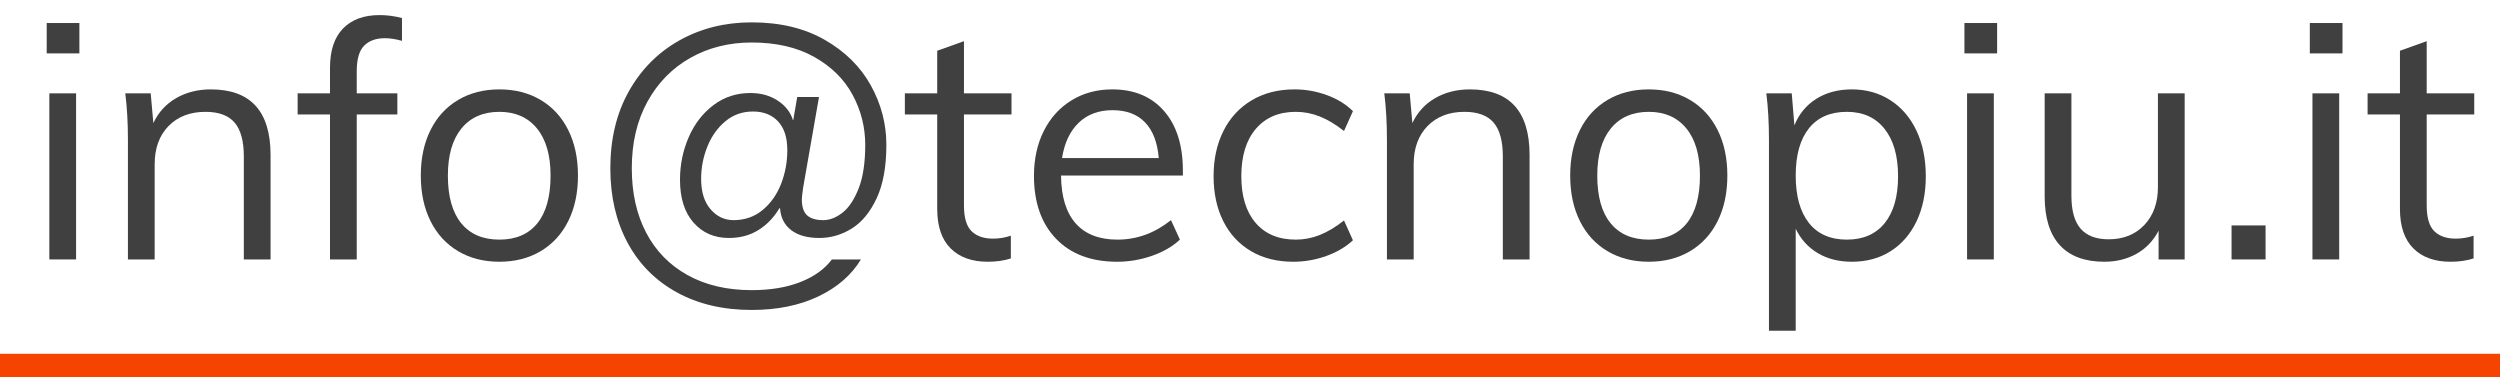 <?xml version="1.0" encoding="UTF-8"?> <svg xmlns="http://www.w3.org/2000/svg" xmlns:xlink="http://www.w3.org/1999/xlink" width="106px" height="16px" viewBox="0 0 106 16" version="1.1"><title>Element</title><g id="Page-1" stroke="none" stroke-width="1" fill="none" fill-rule="evenodd"><g id="Artboard" transform="translate(-226, -309)"><g id="Element" transform="translate(226, 309.64)"><g id="Address" transform="translate(1.98, 0)" fill="#404040" fill-rule="nonzero"><path d="M0.112,3.318 L1.246,3.318 L1.246,10.36 L0.112,10.36 L0.112,3.318 Z M1.386,0.336 L1.386,1.624 L0,1.624 L0,0.336 L1.386,0.336 Z" id="Shape"></path><path d="M6.958,3.15 C8.647,3.15 9.492,4.079 9.492,5.936 L9.492,10.36 L8.358,10.36 L8.358,5.992 C8.358,5.339 8.227,4.86 7.966,4.557 C7.705,4.254 7.294,4.102 6.734,4.102 C6.081,4.102 5.558,4.303 5.166,4.704 C4.774,5.105 4.578,5.647 4.578,6.328 L4.578,10.36 L3.444,10.36 L3.444,5.292 C3.444,4.564 3.407,3.906 3.332,3.318 L4.41,3.318 L4.522,4.578 C4.737,4.121 5.059,3.768 5.488,3.521 C5.917,3.274 6.407,3.15 6.958,3.15 Z" id="Path"></path><path d="M14.336,0.98 C13.963,0.98 13.671,1.085 13.461,1.295 C13.251,1.505 13.146,1.867 13.146,2.38 L13.146,3.318 L14.868,3.318 L14.868,4.214 L13.146,4.214 L13.146,10.36 L12.012,10.36 L12.012,4.214 L10.64,4.214 L10.64,3.318 L12.012,3.318 L12.012,2.24 C12.012,1.503 12.196,0.945 12.565,0.567 C12.934,0.189 13.449,0 14.112,0 C14.439,0 14.756,0.042 15.064,0.126 L15.064,1.092 C14.803,1.017 14.56,0.98 14.336,0.98 Z" id="Path"></path><path d="M19.194,10.458 C18.531,10.458 17.948,10.309 17.444,10.01 C16.94,9.711 16.55,9.287 16.275,8.736 C16,8.185 15.862,7.541 15.862,6.804 C15.862,6.067 16,5.423 16.275,4.872 C16.55,4.321 16.94,3.897 17.444,3.598 C17.948,3.299 18.531,3.15 19.194,3.15 C19.857,3.15 20.44,3.299 20.944,3.598 C21.448,3.897 21.838,4.321 22.113,4.872 C22.388,5.423 22.526,6.067 22.526,6.804 C22.526,7.541 22.388,8.185 22.113,8.736 C21.838,9.287 21.448,9.711 20.944,10.01 C20.44,10.309 19.857,10.458 19.194,10.458 Z M19.194,9.52 C19.894,9.52 20.431,9.289 20.804,8.827 C21.177,8.365 21.364,7.691 21.364,6.804 C21.364,5.945 21.173,5.28 20.79,4.809 C20.407,4.338 19.875,4.102 19.194,4.102 C18.503,4.102 17.967,4.338 17.584,4.809 C17.201,5.28 17.01,5.945 17.01,6.804 C17.01,7.691 17.199,8.365 17.577,8.827 C17.955,9.289 18.494,9.52 19.194,9.52 Z" id="Shape"></path><path d="M29.89,12.502 C28.677,12.502 27.617,12.252 26.712,11.753 C25.807,11.254 25.111,10.551 24.626,9.646 C24.141,8.741 23.898,7.691 23.898,6.496 C23.898,5.255 24.159,4.167 24.682,3.234 C25.205,2.301 25.921,1.58 26.831,1.071 C27.741,0.562 28.761,0.308 29.89,0.308 C31.094,0.308 32.128,0.555 32.991,1.05 C33.854,1.545 34.505,2.189 34.944,2.982 C35.383,3.775 35.602,4.615 35.602,5.502 C35.602,6.426 35.464,7.182 35.189,7.77 C34.914,8.358 34.561,8.785 34.132,9.051 C33.703,9.317 33.245,9.45 32.76,9.45 C32.256,9.45 31.859,9.34 31.57,9.121 C31.281,8.902 31.122,8.591 31.094,8.19 L31.066,8.19 C30.833,8.582 30.536,8.89 30.177,9.114 C29.818,9.338 29.4,9.45 28.924,9.45 C28.308,9.45 27.809,9.233 27.426,8.799 C27.043,8.365 26.852,7.761 26.852,6.986 C26.852,6.342 26.976,5.738 27.223,5.173 C27.47,4.608 27.82,4.156 28.273,3.815 C28.726,3.474 29.246,3.304 29.834,3.304 C30.282,3.304 30.669,3.411 30.996,3.626 C31.323,3.841 31.537,4.116 31.64,4.452 L31.654,4.452 L31.822,3.472 L32.746,3.472 L32.074,7.308 C32.037,7.569 32.018,7.737 32.018,7.812 C32.018,8.129 32.093,8.356 32.242,8.491 C32.391,8.626 32.62,8.694 32.928,8.694 C33.199,8.694 33.469,8.589 33.74,8.379 C34.011,8.169 34.239,7.826 34.426,7.35 C34.613,6.874 34.706,6.258 34.706,5.502 C34.706,4.755 34.529,4.051 34.174,3.388 C33.819,2.725 33.278,2.189 32.55,1.778 C31.822,1.367 30.935,1.162 29.89,1.162 C28.929,1.162 28.063,1.379 27.293,1.813 C26.523,2.247 25.916,2.865 25.473,3.668 C25.03,4.471 24.808,5.413 24.808,6.496 C24.808,7.541 25.011,8.451 25.417,9.226 C25.823,10.001 26.409,10.6 27.174,11.025 C27.939,11.45 28.845,11.662 29.89,11.662 C30.683,11.662 31.372,11.548 31.955,11.319 C32.538,11.09 32.984,10.771 33.292,10.36 L34.524,10.36 C34.123,11.023 33.521,11.545 32.718,11.928 C31.915,12.311 30.973,12.502 29.89,12.502 Z M29.12,8.694 C29.596,8.694 30.007,8.552 30.352,8.267 C30.697,7.982 30.959,7.614 31.136,7.161 C31.313,6.708 31.402,6.23 31.402,5.726 C31.402,5.194 31.271,4.788 31.01,4.508 C30.749,4.228 30.394,4.088 29.946,4.088 C29.498,4.088 29.108,4.226 28.777,4.501 C28.446,4.776 28.191,5.133 28.014,5.572 C27.837,6.011 27.748,6.468 27.748,6.944 C27.748,7.495 27.881,7.924 28.147,8.232 C28.413,8.54 28.737,8.694 29.12,8.694 Z" id="Shape"></path><path d="M38.892,4.214 L38.892,8.064 C38.892,8.587 38.999,8.953 39.214,9.163 C39.429,9.373 39.732,9.478 40.124,9.478 C40.385,9.478 40.637,9.436 40.88,9.352 L40.88,10.318 C40.591,10.411 40.264,10.458 39.9,10.458 C39.228,10.458 38.703,10.269 38.325,9.891 C37.947,9.513 37.758,8.955 37.758,8.218 L37.758,4.214 L36.386,4.214 L36.386,3.318 L37.758,3.318 L37.758,1.512 L38.892,1.106 L38.892,3.318 L40.908,3.318 L40.908,4.214 L38.892,4.214 Z" id="Path"></path><path d="M48.174,6.804 L43.008,6.804 C43.017,7.7 43.225,8.377 43.631,8.834 C44.037,9.291 44.627,9.52 45.402,9.52 C46.223,9.52 46.979,9.245 47.67,8.694 L48.048,9.52 C47.74,9.809 47.346,10.038 46.865,10.206 C46.384,10.374 45.892,10.458 45.388,10.458 C44.287,10.458 43.423,10.134 42.798,9.485 C42.173,8.836 41.86,7.947 41.86,6.818 C41.86,6.099 42,5.462 42.28,4.907 C42.56,4.352 42.952,3.92 43.456,3.612 C43.96,3.304 44.534,3.15 45.178,3.15 C46.111,3.15 46.844,3.456 47.376,4.067 C47.908,4.678 48.174,5.521 48.174,6.594 L48.174,6.804 Z M45.192,4.032 C44.604,4.032 44.126,4.209 43.757,4.564 C43.388,4.919 43.153,5.418 43.05,6.062 L47.152,6.062 C47.096,5.399 46.902,4.895 46.571,4.55 C46.24,4.205 45.78,4.032 45.192,4.032 Z" id="Shape"></path><path d="M52.85,10.458 C52.169,10.458 51.574,10.309 51.065,10.01 C50.556,9.711 50.164,9.289 49.889,8.743 C49.614,8.197 49.476,7.56 49.476,6.832 C49.476,6.104 49.616,5.462 49.896,4.907 C50.176,4.352 50.575,3.92 51.093,3.612 C51.611,3.304 52.215,3.15 52.906,3.15 C53.382,3.15 53.842,3.232 54.285,3.395 C54.728,3.558 55.095,3.785 55.384,4.074 L55.006,4.914 C54.651,4.634 54.308,4.429 53.977,4.298 C53.646,4.167 53.307,4.102 52.962,4.102 C52.243,4.102 51.679,4.342 51.268,4.823 C50.857,5.304 50.652,5.973 50.652,6.832 C50.652,7.681 50.855,8.342 51.261,8.813 C51.667,9.284 52.234,9.52 52.962,9.52 C53.307,9.52 53.646,9.455 53.977,9.324 C54.308,9.193 54.651,8.988 55.006,8.708 L55.384,9.548 C55.085,9.828 54.71,10.05 54.257,10.213 C53.804,10.376 53.335,10.458 52.85,10.458 Z" id="Path"></path><path d="M60.34,3.15 C62.029,3.15 62.874,4.079 62.874,5.936 L62.874,10.36 L61.74,10.36 L61.74,5.992 C61.74,5.339 61.609,4.86 61.348,4.557 C61.087,4.254 60.676,4.102 60.116,4.102 C59.463,4.102 58.94,4.303 58.548,4.704 C58.156,5.105 57.96,5.647 57.96,6.328 L57.96,10.36 L56.826,10.36 L56.826,5.292 C56.826,4.564 56.789,3.906 56.714,3.318 L57.792,3.318 L57.904,4.578 C58.119,4.121 58.441,3.768 58.87,3.521 C59.299,3.274 59.789,3.15 60.34,3.15 Z" id="Path"></path><path d="M67.928,10.458 C67.265,10.458 66.682,10.309 66.178,10.01 C65.674,9.711 65.284,9.287 65.009,8.736 C64.734,8.185 64.596,7.541 64.596,6.804 C64.596,6.067 64.734,5.423 65.009,4.872 C65.284,4.321 65.674,3.897 66.178,3.598 C66.682,3.299 67.265,3.15 67.928,3.15 C68.591,3.15 69.174,3.299 69.678,3.598 C70.182,3.897 70.572,4.321 70.847,4.872 C71.122,5.423 71.26,6.067 71.26,6.804 C71.26,7.541 71.122,8.185 70.847,8.736 C70.572,9.287 70.182,9.711 69.678,10.01 C69.174,10.309 68.591,10.458 67.928,10.458 Z M67.928,9.52 C68.628,9.52 69.165,9.289 69.538,8.827 C69.911,8.365 70.098,7.691 70.098,6.804 C70.098,5.945 69.907,5.28 69.524,4.809 C69.141,4.338 68.609,4.102 67.928,4.102 C67.237,4.102 66.701,4.338 66.318,4.809 C65.935,5.28 65.744,5.945 65.744,6.804 C65.744,7.691 65.933,8.365 66.311,8.827 C66.689,9.289 67.228,9.52 67.928,9.52 Z" id="Shape"></path><path d="M76.538,3.15 C77.154,3.15 77.7,3.304 78.176,3.612 C78.652,3.92 79.021,4.352 79.282,4.907 C79.543,5.462 79.674,6.104 79.674,6.832 C79.674,7.56 79.543,8.197 79.282,8.743 C79.021,9.289 78.654,9.711 78.183,10.01 C77.712,10.309 77.163,10.458 76.538,10.458 C75.987,10.458 75.507,10.337 75.096,10.094 C74.685,9.851 74.373,9.506 74.158,9.058 L74.158,13.384 L73.024,13.384 L73.024,5.292 C73.024,4.564 72.987,3.906 72.912,3.318 L73.99,3.318 L74.102,4.676 C74.298,4.191 74.608,3.815 75.033,3.549 C75.458,3.283 75.959,3.15 76.538,3.15 Z M76.328,9.52 C77.019,9.52 77.553,9.287 77.931,8.82 C78.309,8.353 78.498,7.691 78.498,6.832 C78.498,5.973 78.307,5.304 77.924,4.823 C77.541,4.342 77.009,4.102 76.328,4.102 C75.628,4.102 75.091,4.335 74.718,4.802 C74.345,5.269 74.158,5.936 74.158,6.804 C74.158,7.672 74.345,8.342 74.718,8.813 C75.091,9.284 75.628,9.52 76.328,9.52 Z" id="Shape"></path><path d="M81.424,3.318 L82.558,3.318 L82.558,10.36 L81.424,10.36 L81.424,3.318 Z M82.698,0.336 L82.698,1.624 L81.312,1.624 L81.312,0.336 L82.698,0.336 Z" id="Shape"></path><path d="M90.65,3.318 L90.65,10.36 L89.544,10.36 L89.544,9.142 C89.32,9.571 89.007,9.898 88.606,10.122 C88.205,10.346 87.752,10.458 87.248,10.458 C86.417,10.458 85.787,10.225 85.358,9.758 C84.929,9.291 84.714,8.601 84.714,7.686 L84.714,3.318 L85.848,3.318 L85.848,7.658 C85.848,8.293 85.979,8.759 86.24,9.058 C86.501,9.357 86.898,9.506 87.43,9.506 C88.055,9.506 88.559,9.303 88.942,8.897 C89.325,8.491 89.516,7.957 89.516,7.294 L89.516,3.318 L90.65,3.318 Z" id="Path"></path><polygon id="Path" points="94.08 8.918 94.08 10.36 92.638 10.36 92.638 8.918"></polygon><path d="M96.068,3.318 L97.202,3.318 L97.202,10.36 L96.068,10.36 L96.068,3.318 Z M97.342,0.336 L97.342,1.624 L95.956,1.624 L95.956,0.336 L97.342,0.336 Z" id="Shape"></path><path d="M100.912,4.214 L100.912,8.064 C100.912,8.587 101.019,8.953 101.234,9.163 C101.449,9.373 101.752,9.478 102.144,9.478 C102.405,9.478 102.657,9.436 102.9,9.352 L102.9,10.318 C102.611,10.411 102.284,10.458 101.92,10.458 C101.248,10.458 100.723,10.269 100.345,9.891 C99.967,9.513 99.778,8.955 99.778,8.218 L99.778,4.214 L98.406,4.214 L98.406,3.318 L99.778,3.318 L99.778,1.512 L100.912,1.106 L100.912,3.318 L102.928,3.318 L102.928,4.214 L100.912,4.214 Z" id="Path"></path></g><line x1="0.5" y1="14.86" x2="105.5" y2="14.86" id="Line" stroke="#F54400" stroke-linecap="square"></line></g></g></g></svg> 